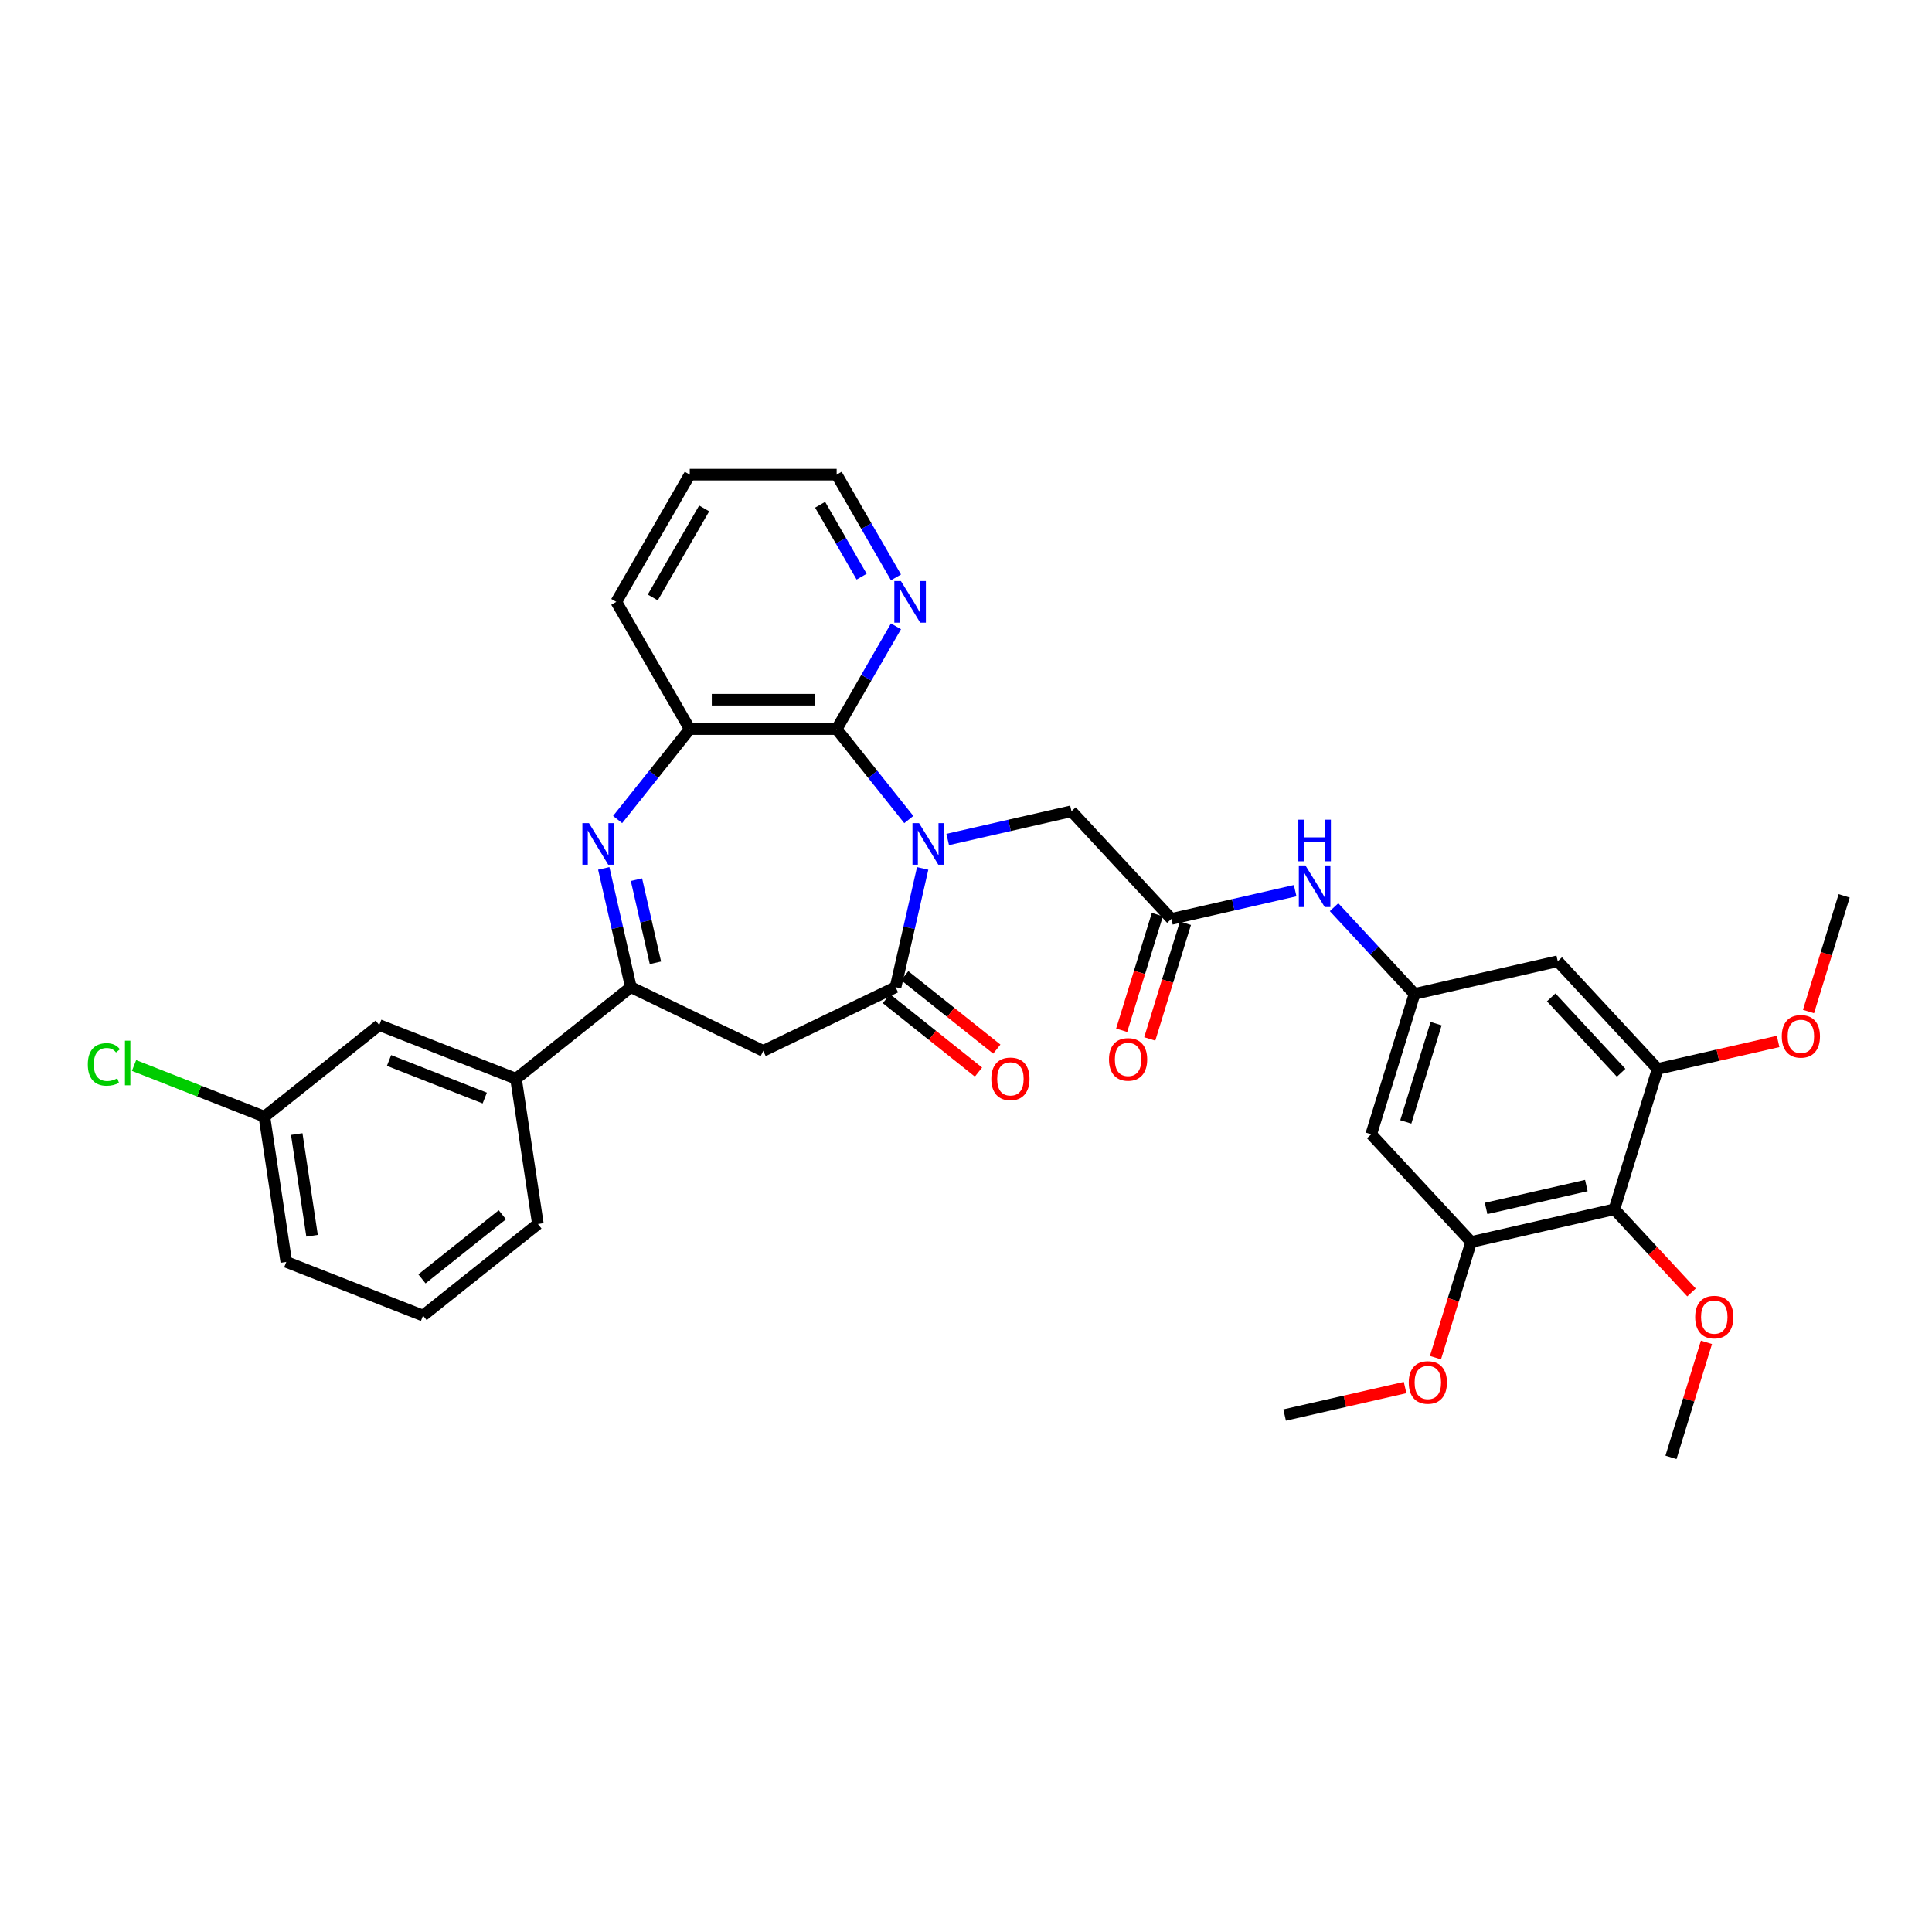 <?xml version='1.0' encoding='iso-8859-1'?>
<svg version='1.1' baseProfile='full'
              xmlns='http://www.w3.org/2000/svg'
                      xmlns:rdkit='http://www.rdkit.org/xml'
                      xmlns:xlink='http://www.w3.org/1999/xlink'
                  xml:space='preserve'
width='1000px' height='1000px' viewBox='0 0 1000 1000'>
<!-- END OF HEADER -->
<rect style='opacity:1.0;fill:#FFFFFF;stroke:none' width='1000' height='1000' x='0' y='0'> </rect>
<path class='bond-0' d='M 477.571,449.485 L 470.556,480.216' style='fill:none;fill-rule:evenodd;stroke:#0000FF;stroke-width:6px;stroke-linecap:butt;stroke-linejoin:miter;stroke-opacity:1' />
<path class='bond-0' d='M 470.556,480.216 L 463.542,510.947' style='fill:none;fill-rule:evenodd;stroke:#000000;stroke-width:6px;stroke-linecap:butt;stroke-linejoin:miter;stroke-opacity:1' />
<path class='bond-2' d='M 470.395,424.194 L 451.725,400.782' style='fill:none;fill-rule:evenodd;stroke:#0000FF;stroke-width:6px;stroke-linecap:butt;stroke-linejoin:miter;stroke-opacity:1' />
<path class='bond-2' d='M 451.725,400.782 L 433.054,377.37' style='fill:none;fill-rule:evenodd;stroke:#000000;stroke-width:6px;stroke-linecap:butt;stroke-linejoin:miter;stroke-opacity:1' />
<path class='bond-10' d='M 490.529,434.52 L 522.56,427.209' style='fill:none;fill-rule:evenodd;stroke:#0000FF;stroke-width:6px;stroke-linecap:butt;stroke-linejoin:miter;stroke-opacity:1' />
<path class='bond-10' d='M 522.56,427.209 L 554.592,419.898' style='fill:none;fill-rule:evenodd;stroke:#000000;stroke-width:6px;stroke-linecap:butt;stroke-linejoin:miter;stroke-opacity:1' />
<path class='bond-4' d='M 463.542,510.947 L 395.036,543.938' style='fill:none;fill-rule:evenodd;stroke:#000000;stroke-width:6px;stroke-linecap:butt;stroke-linejoin:miter;stroke-opacity:1' />
<path class='bond-17' d='M 458.802,516.892 L 482.632,535.896' style='fill:none;fill-rule:evenodd;stroke:#000000;stroke-width:6px;stroke-linecap:butt;stroke-linejoin:miter;stroke-opacity:1' />
<path class='bond-17' d='M 482.632,535.896 L 506.463,554.901' style='fill:none;fill-rule:evenodd;stroke:#FF0000;stroke-width:6px;stroke-linecap:butt;stroke-linejoin:miter;stroke-opacity:1' />
<path class='bond-17' d='M 468.283,505.002 L 492.114,524.007' style='fill:none;fill-rule:evenodd;stroke:#000000;stroke-width:6px;stroke-linecap:butt;stroke-linejoin:miter;stroke-opacity:1' />
<path class='bond-17' d='M 492.114,524.007 L 515.945,543.011' style='fill:none;fill-rule:evenodd;stroke:#FF0000;stroke-width:6px;stroke-linecap:butt;stroke-linejoin:miter;stroke-opacity:1' />
<path class='bond-1' d='M 319.678,424.194 L 338.348,400.782' style='fill:none;fill-rule:evenodd;stroke:#0000FF;stroke-width:6px;stroke-linecap:butt;stroke-linejoin:miter;stroke-opacity:1' />
<path class='bond-1' d='M 338.348,400.782 L 357.018,377.37' style='fill:none;fill-rule:evenodd;stroke:#000000;stroke-width:6px;stroke-linecap:butt;stroke-linejoin:miter;stroke-opacity:1' />
<path class='bond-34' d='M 312.502,449.485 L 319.516,480.216' style='fill:none;fill-rule:evenodd;stroke:#0000FF;stroke-width:6px;stroke-linecap:butt;stroke-linejoin:miter;stroke-opacity:1' />
<path class='bond-34' d='M 319.516,480.216 L 326.53,510.947' style='fill:none;fill-rule:evenodd;stroke:#000000;stroke-width:6px;stroke-linecap:butt;stroke-linejoin:miter;stroke-opacity:1' />
<path class='bond-34' d='M 329.432,455.321 L 334.342,476.832' style='fill:none;fill-rule:evenodd;stroke:#0000FF;stroke-width:6px;stroke-linecap:butt;stroke-linejoin:miter;stroke-opacity:1' />
<path class='bond-34' d='M 334.342,476.832 L 339.252,498.344' style='fill:none;fill-rule:evenodd;stroke:#000000;stroke-width:6px;stroke-linecap:butt;stroke-linejoin:miter;stroke-opacity:1' />
<path class='bond-5' d='M 433.054,377.37 L 357.018,377.37' style='fill:none;fill-rule:evenodd;stroke:#000000;stroke-width:6px;stroke-linecap:butt;stroke-linejoin:miter;stroke-opacity:1' />
<path class='bond-5' d='M 421.649,362.163 L 368.424,362.163' style='fill:none;fill-rule:evenodd;stroke:#000000;stroke-width:6px;stroke-linecap:butt;stroke-linejoin:miter;stroke-opacity:1' />
<path class='bond-15' d='M 433.054,377.37 L 448.406,350.779' style='fill:none;fill-rule:evenodd;stroke:#000000;stroke-width:6px;stroke-linecap:butt;stroke-linejoin:miter;stroke-opacity:1' />
<path class='bond-15' d='M 448.406,350.779 L 463.759,324.189' style='fill:none;fill-rule:evenodd;stroke:#0000FF;stroke-width:6px;stroke-linecap:butt;stroke-linejoin:miter;stroke-opacity:1' />
<path class='bond-3' d='M 326.53,510.947 L 395.036,543.938' style='fill:none;fill-rule:evenodd;stroke:#000000;stroke-width:6px;stroke-linecap:butt;stroke-linejoin:miter;stroke-opacity:1' />
<path class='bond-14' d='M 326.53,510.947 L 267.083,558.355' style='fill:none;fill-rule:evenodd;stroke:#000000;stroke-width:6px;stroke-linecap:butt;stroke-linejoin:miter;stroke-opacity:1' />
<path class='bond-25' d='M 357.018,377.37 L 319,311.521' style='fill:none;fill-rule:evenodd;stroke:#000000;stroke-width:6px;stroke-linecap:butt;stroke-linejoin:miter;stroke-opacity:1' />
<path class='bond-6' d='M 835.592,625.932 L 761.462,642.851' style='fill:none;fill-rule:evenodd;stroke:#000000;stroke-width:6px;stroke-linecap:butt;stroke-linejoin:miter;stroke-opacity:1' />
<path class='bond-6' d='M 821.088,613.644 L 769.198,625.487' style='fill:none;fill-rule:evenodd;stroke:#000000;stroke-width:6px;stroke-linecap:butt;stroke-linejoin:miter;stroke-opacity:1' />
<path class='bond-20' d='M 835.592,625.932 L 855.558,647.45' style='fill:none;fill-rule:evenodd;stroke:#000000;stroke-width:6px;stroke-linecap:butt;stroke-linejoin:miter;stroke-opacity:1' />
<path class='bond-20' d='M 855.558,647.45 L 875.524,668.968' style='fill:none;fill-rule:evenodd;stroke:#FF0000;stroke-width:6px;stroke-linecap:butt;stroke-linejoin:miter;stroke-opacity:1' />
<path class='bond-36' d='M 835.592,625.932 L 858.004,553.274' style='fill:none;fill-rule:evenodd;stroke:#000000;stroke-width:6px;stroke-linecap:butt;stroke-linejoin:miter;stroke-opacity:1' />
<path class='bond-7' d='M 858.004,553.274 L 806.286,497.535' style='fill:none;fill-rule:evenodd;stroke:#000000;stroke-width:6px;stroke-linecap:butt;stroke-linejoin:miter;stroke-opacity:1' />
<path class='bond-7' d='M 839.098,555.257 L 802.896,516.24' style='fill:none;fill-rule:evenodd;stroke:#000000;stroke-width:6px;stroke-linecap:butt;stroke-linejoin:miter;stroke-opacity:1' />
<path class='bond-22' d='M 858.004,553.274 L 889.176,546.159' style='fill:none;fill-rule:evenodd;stroke:#000000;stroke-width:6px;stroke-linecap:butt;stroke-linejoin:miter;stroke-opacity:1' />
<path class='bond-22' d='M 889.176,546.159 L 920.348,539.044' style='fill:none;fill-rule:evenodd;stroke:#FF0000;stroke-width:6px;stroke-linecap:butt;stroke-linejoin:miter;stroke-opacity:1' />
<path class='bond-8' d='M 761.462,642.851 L 709.744,587.113' style='fill:none;fill-rule:evenodd;stroke:#000000;stroke-width:6px;stroke-linecap:butt;stroke-linejoin:miter;stroke-opacity:1' />
<path class='bond-23' d='M 761.462,642.851 L 752.229,672.786' style='fill:none;fill-rule:evenodd;stroke:#000000;stroke-width:6px;stroke-linecap:butt;stroke-linejoin:miter;stroke-opacity:1' />
<path class='bond-23' d='M 752.229,672.786 L 742.995,702.72' style='fill:none;fill-rule:evenodd;stroke:#FF0000;stroke-width:6px;stroke-linecap:butt;stroke-linejoin:miter;stroke-opacity:1' />
<path class='bond-9' d='M 606.309,475.636 L 554.592,419.898' style='fill:none;fill-rule:evenodd;stroke:#000000;stroke-width:6px;stroke-linecap:butt;stroke-linejoin:miter;stroke-opacity:1' />
<path class='bond-16' d='M 606.309,475.636 L 638.34,468.325' style='fill:none;fill-rule:evenodd;stroke:#000000;stroke-width:6px;stroke-linecap:butt;stroke-linejoin:miter;stroke-opacity:1' />
<path class='bond-16' d='M 638.34,468.325 L 670.372,461.014' style='fill:none;fill-rule:evenodd;stroke:#0000FF;stroke-width:6px;stroke-linecap:butt;stroke-linejoin:miter;stroke-opacity:1' />
<path class='bond-19' d='M 599.043,473.395 L 589.81,503.329' style='fill:none;fill-rule:evenodd;stroke:#000000;stroke-width:6px;stroke-linecap:butt;stroke-linejoin:miter;stroke-opacity:1' />
<path class='bond-19' d='M 589.81,503.329 L 580.576,533.264' style='fill:none;fill-rule:evenodd;stroke:#FF0000;stroke-width:6px;stroke-linecap:butt;stroke-linejoin:miter;stroke-opacity:1' />
<path class='bond-19' d='M 613.575,477.878 L 604.341,507.812' style='fill:none;fill-rule:evenodd;stroke:#000000;stroke-width:6px;stroke-linecap:butt;stroke-linejoin:miter;stroke-opacity:1' />
<path class='bond-19' d='M 604.341,507.812 L 595.108,537.746' style='fill:none;fill-rule:evenodd;stroke:#FF0000;stroke-width:6px;stroke-linecap:butt;stroke-linejoin:miter;stroke-opacity:1' />
<path class='bond-11' d='M 732.157,514.455 L 711.331,492.011' style='fill:none;fill-rule:evenodd;stroke:#000000;stroke-width:6px;stroke-linecap:butt;stroke-linejoin:miter;stroke-opacity:1' />
<path class='bond-11' d='M 711.331,492.011 L 690.506,469.567' style='fill:none;fill-rule:evenodd;stroke:#0000FF;stroke-width:6px;stroke-linecap:butt;stroke-linejoin:miter;stroke-opacity:1' />
<path class='bond-12' d='M 732.157,514.455 L 806.286,497.535' style='fill:none;fill-rule:evenodd;stroke:#000000;stroke-width:6px;stroke-linecap:butt;stroke-linejoin:miter;stroke-opacity:1' />
<path class='bond-13' d='M 732.157,514.455 L 709.744,587.113' style='fill:none;fill-rule:evenodd;stroke:#000000;stroke-width:6px;stroke-linecap:butt;stroke-linejoin:miter;stroke-opacity:1' />
<path class='bond-13' d='M 743.326,529.836 L 727.638,580.697' style='fill:none;fill-rule:evenodd;stroke:#000000;stroke-width:6px;stroke-linecap:butt;stroke-linejoin:miter;stroke-opacity:1' />
<path class='bond-18' d='M 267.083,558.355 L 196.303,530.576' style='fill:none;fill-rule:evenodd;stroke:#000000;stroke-width:6px;stroke-linecap:butt;stroke-linejoin:miter;stroke-opacity:1' />
<path class='bond-18' d='M 250.91,568.344 L 201.364,548.899' style='fill:none;fill-rule:evenodd;stroke:#000000;stroke-width:6px;stroke-linecap:butt;stroke-linejoin:miter;stroke-opacity:1' />
<path class='bond-26' d='M 267.083,558.355 L 278.415,633.542' style='fill:none;fill-rule:evenodd;stroke:#000000;stroke-width:6px;stroke-linecap:butt;stroke-linejoin:miter;stroke-opacity:1' />
<path class='bond-28' d='M 463.759,298.853 L 448.406,272.263' style='fill:none;fill-rule:evenodd;stroke:#0000FF;stroke-width:6px;stroke-linecap:butt;stroke-linejoin:miter;stroke-opacity:1' />
<path class='bond-28' d='M 448.406,272.263 L 433.054,245.672' style='fill:none;fill-rule:evenodd;stroke:#000000;stroke-width:6px;stroke-linecap:butt;stroke-linejoin:miter;stroke-opacity:1' />
<path class='bond-28' d='M 445.983,298.48 L 435.237,279.866' style='fill:none;fill-rule:evenodd;stroke:#0000FF;stroke-width:6px;stroke-linecap:butt;stroke-linejoin:miter;stroke-opacity:1' />
<path class='bond-28' d='M 435.237,279.866 L 424.49,261.253' style='fill:none;fill-rule:evenodd;stroke:#000000;stroke-width:6px;stroke-linecap:butt;stroke-linejoin:miter;stroke-opacity:1' />
<path class='bond-21' d='M 196.303,530.576 L 136.855,577.984' style='fill:none;fill-rule:evenodd;stroke:#000000;stroke-width:6px;stroke-linecap:butt;stroke-linejoin:miter;stroke-opacity:1' />
<path class='bond-30' d='M 883.261,694.794 L 874.079,724.561' style='fill:none;fill-rule:evenodd;stroke:#FF0000;stroke-width:6px;stroke-linecap:butt;stroke-linejoin:miter;stroke-opacity:1' />
<path class='bond-30' d='M 874.079,724.561 L 864.897,754.328' style='fill:none;fill-rule:evenodd;stroke:#000000;stroke-width:6px;stroke-linecap:butt;stroke-linejoin:miter;stroke-opacity:1' />
<path class='bond-24' d='M 136.855,577.984 L 103.115,564.742' style='fill:none;fill-rule:evenodd;stroke:#000000;stroke-width:6px;stroke-linecap:butt;stroke-linejoin:miter;stroke-opacity:1' />
<path class='bond-24' d='M 103.115,564.742 L 69.376,551.5' style='fill:none;fill-rule:evenodd;stroke:#00CC00;stroke-width:6px;stroke-linecap:butt;stroke-linejoin:miter;stroke-opacity:1' />
<path class='bond-37' d='M 136.855,577.984 L 148.188,653.17' style='fill:none;fill-rule:evenodd;stroke:#000000;stroke-width:6px;stroke-linecap:butt;stroke-linejoin:miter;stroke-opacity:1' />
<path class='bond-37' d='M 153.593,586.995 L 161.526,639.626' style='fill:none;fill-rule:evenodd;stroke:#000000;stroke-width:6px;stroke-linecap:butt;stroke-linejoin:miter;stroke-opacity:1' />
<path class='bond-31' d='M 936.078,523.565 L 945.312,493.631' style='fill:none;fill-rule:evenodd;stroke:#FF0000;stroke-width:6px;stroke-linecap:butt;stroke-linejoin:miter;stroke-opacity:1' />
<path class='bond-31' d='M 945.312,493.631 L 954.545,463.696' style='fill:none;fill-rule:evenodd;stroke:#000000;stroke-width:6px;stroke-linecap:butt;stroke-linejoin:miter;stroke-opacity:1' />
<path class='bond-32' d='M 727.265,718.199 L 696.092,725.314' style='fill:none;fill-rule:evenodd;stroke:#FF0000;stroke-width:6px;stroke-linecap:butt;stroke-linejoin:miter;stroke-opacity:1' />
<path class='bond-32' d='M 696.092,725.314 L 664.92,732.429' style='fill:none;fill-rule:evenodd;stroke:#000000;stroke-width:6px;stroke-linecap:butt;stroke-linejoin:miter;stroke-opacity:1' />
<path class='bond-35' d='M 319,311.521 L 357.018,245.672' style='fill:none;fill-rule:evenodd;stroke:#000000;stroke-width:6px;stroke-linecap:butt;stroke-linejoin:miter;stroke-opacity:1' />
<path class='bond-35' d='M 337.873,309.247 L 364.485,263.153' style='fill:none;fill-rule:evenodd;stroke:#000000;stroke-width:6px;stroke-linecap:butt;stroke-linejoin:miter;stroke-opacity:1' />
<path class='bond-27' d='M 278.415,633.542 L 218.968,680.949' style='fill:none;fill-rule:evenodd;stroke:#000000;stroke-width:6px;stroke-linecap:butt;stroke-linejoin:miter;stroke-opacity:1' />
<path class='bond-27' d='M 260.017,628.763 L 218.404,661.949' style='fill:none;fill-rule:evenodd;stroke:#000000;stroke-width:6px;stroke-linecap:butt;stroke-linejoin:miter;stroke-opacity:1' />
<path class='bond-29' d='M 218.968,680.949 L 148.188,653.17' style='fill:none;fill-rule:evenodd;stroke:#000000;stroke-width:6px;stroke-linecap:butt;stroke-linejoin:miter;stroke-opacity:1' />
<path class='bond-33' d='M 433.054,245.672 L 357.018,245.672' style='fill:none;fill-rule:evenodd;stroke:#000000;stroke-width:6px;stroke-linecap:butt;stroke-linejoin:miter;stroke-opacity:1' />
<path  class='atom-0' d='M 475.702 426.051
L 482.758 437.456
Q 483.458 438.582, 484.583 440.619
Q 485.708 442.657, 485.769 442.779
L 485.769 426.051
L 488.628 426.051
L 488.628 447.584
L 485.678 447.584
L 478.105 435.114
Q 477.223 433.654, 476.28 431.982
Q 475.368 430.309, 475.094 429.792
L 475.094 447.584
L 472.296 447.584
L 472.296 426.051
L 475.702 426.051
' fill='#0000FF'/>
<path  class='atom-2' d='M 304.851 426.051
L 311.907 437.456
Q 312.606 438.582, 313.732 440.619
Q 314.857 442.657, 314.918 442.779
L 314.918 426.051
L 317.777 426.051
L 317.777 447.584
L 314.827 447.584
L 307.253 435.114
Q 306.371 433.654, 305.429 431.982
Q 304.516 430.309, 304.242 429.792
L 304.242 447.584
L 301.444 447.584
L 301.444 426.051
L 304.851 426.051
' fill='#0000FF'/>
<path  class='atom-16' d='M 466.312 300.754
L 473.369 312.16
Q 474.068 313.285, 475.193 315.323
Q 476.319 317.361, 476.38 317.482
L 476.38 300.754
L 479.239 300.754
L 479.239 322.288
L 476.288 322.288
L 468.715 309.818
Q 467.833 308.358, 466.89 306.685
Q 465.978 305.012, 465.704 304.495
L 465.704 322.288
L 462.906 322.288
L 462.906 300.754
L 466.312 300.754
' fill='#0000FF'/>
<path  class='atom-17' d='M 675.679 447.95
L 682.735 459.355
Q 683.435 460.481, 684.56 462.518
Q 685.685 464.556, 685.746 464.678
L 685.746 447.95
L 688.605 447.95
L 688.605 469.483
L 685.655 469.483
L 678.082 457.013
Q 677.2 455.554, 676.257 453.881
Q 675.344 452.208, 675.071 451.691
L 675.071 469.483
L 672.273 469.483
L 672.273 447.95
L 675.679 447.95
' fill='#0000FF'/>
<path  class='atom-17' d='M 672.014 424.263
L 674.934 424.263
L 674.934 433.418
L 685.944 433.418
L 685.944 424.263
L 688.864 424.263
L 688.864 445.797
L 685.944 445.797
L 685.944 435.851
L 674.934 435.851
L 674.934 445.797
L 672.014 445.797
L 672.014 424.263
' fill='#0000FF'/>
<path  class='atom-18' d='M 513.105 558.416
Q 513.105 553.245, 515.66 550.356
Q 518.215 547.467, 522.99 547.467
Q 527.765 547.467, 530.32 550.356
Q 532.874 553.245, 532.874 558.416
Q 532.874 563.647, 530.289 566.628
Q 527.704 569.578, 522.99 569.578
Q 518.245 569.578, 515.66 566.628
Q 513.105 563.677, 513.105 558.416
M 522.99 567.145
Q 526.274 567.145, 528.038 564.955
Q 529.833 562.735, 529.833 558.416
Q 529.833 554.188, 528.038 552.059
Q 526.274 549.9, 522.99 549.9
Q 519.705 549.9, 517.91 552.029
Q 516.146 554.158, 516.146 558.416
Q 516.146 562.765, 517.91 564.955
Q 519.705 567.145, 522.99 567.145
' fill='#FF0000'/>
<path  class='atom-20' d='M 574.013 548.355
Q 574.013 543.185, 576.567 540.295
Q 579.122 537.406, 583.897 537.406
Q 588.672 537.406, 591.227 540.295
Q 593.782 543.185, 593.782 548.355
Q 593.782 553.586, 591.197 556.567
Q 588.611 559.517, 583.897 559.517
Q 579.153 559.517, 576.567 556.567
Q 574.013 553.617, 574.013 548.355
M 583.897 557.084
Q 587.182 557.084, 588.946 554.894
Q 590.74 552.674, 590.74 548.355
Q 590.74 544.127, 588.946 541.998
Q 587.182 539.839, 583.897 539.839
Q 580.612 539.839, 578.818 541.968
Q 577.054 544.097, 577.054 548.355
Q 577.054 552.704, 578.818 554.894
Q 580.612 557.084, 583.897 557.084
' fill='#FF0000'/>
<path  class='atom-21' d='M 877.425 681.731
Q 877.425 676.56, 879.98 673.671
Q 882.534 670.782, 887.309 670.782
Q 892.084 670.782, 894.639 673.671
Q 897.194 676.56, 897.194 681.731
Q 897.194 686.962, 894.609 689.943
Q 892.024 692.893, 887.309 692.893
Q 882.565 692.893, 879.98 689.943
Q 877.425 686.993, 877.425 681.731
M 887.309 690.46
Q 890.594 690.46, 892.358 688.27
Q 894.153 686.05, 894.153 681.731
Q 894.153 677.503, 892.358 675.374
Q 890.594 673.215, 887.309 673.215
Q 884.025 673.215, 882.23 675.344
Q 880.466 677.473, 880.466 681.731
Q 880.466 686.08, 882.23 688.27
Q 884.025 690.46, 887.309 690.46
' fill='#FF0000'/>
<path  class='atom-23' d='M 922.249 536.415
Q 922.249 531.245, 924.804 528.355
Q 927.358 525.466, 932.133 525.466
Q 936.909 525.466, 939.463 528.355
Q 942.018 531.245, 942.018 536.415
Q 942.018 541.646, 939.433 544.627
Q 936.848 547.577, 932.133 547.577
Q 927.389 547.577, 924.804 544.627
Q 922.249 541.677, 922.249 536.415
M 932.133 545.144
Q 935.418 545.144, 937.182 542.954
Q 938.977 540.734, 938.977 536.415
Q 938.977 532.187, 937.182 530.058
Q 935.418 527.899, 932.133 527.899
Q 928.849 527.899, 927.054 530.028
Q 925.29 532.157, 925.29 536.415
Q 925.29 540.764, 927.054 542.954
Q 928.849 545.144, 932.133 545.144
' fill='#FF0000'/>
<path  class='atom-24' d='M 729.165 715.57
Q 729.165 710.4, 731.72 707.51
Q 734.275 704.621, 739.05 704.621
Q 743.825 704.621, 746.38 707.51
Q 748.935 710.4, 748.935 715.57
Q 748.935 720.801, 746.35 723.782
Q 743.764 726.732, 739.05 726.732
Q 734.305 726.732, 731.72 723.782
Q 729.165 720.832, 729.165 715.57
M 739.05 724.299
Q 742.335 724.299, 744.099 722.109
Q 745.893 719.889, 745.893 715.57
Q 745.893 711.343, 744.099 709.214
Q 742.335 707.054, 739.05 707.054
Q 735.765 707.054, 733.971 709.183
Q 732.207 711.312, 732.207 715.57
Q 732.207 719.919, 733.971 722.109
Q 735.765 724.299, 739.05 724.299
' fill='#FF0000'/>
<path  class='atom-25' d='M 45.455 550.95
Q 45.455 545.597, 47.949 542.799
Q 50.473 539.97, 55.248 539.97
Q 59.688 539.97, 62.061 543.103
L 60.053 544.745
Q 58.32 542.464, 55.248 542.464
Q 51.994 542.464, 50.26 544.654
Q 48.557 546.813, 48.557 550.95
Q 48.557 555.208, 50.321 557.397
Q 52.115 559.587, 55.583 559.587
Q 57.955 559.587, 60.723 558.158
L 61.574 560.439
Q 60.449 561.169, 58.746 561.595
Q 57.042 562.02, 55.157 562.02
Q 50.473 562.02, 47.949 559.161
Q 45.455 556.303, 45.455 550.95
' fill='#00CC00'/>
<path  class='atom-25' d='M 64.677 538.662
L 67.475 538.662
L 67.475 561.747
L 64.677 561.747
L 64.677 538.662
' fill='#00CC00'/>
</svg>
